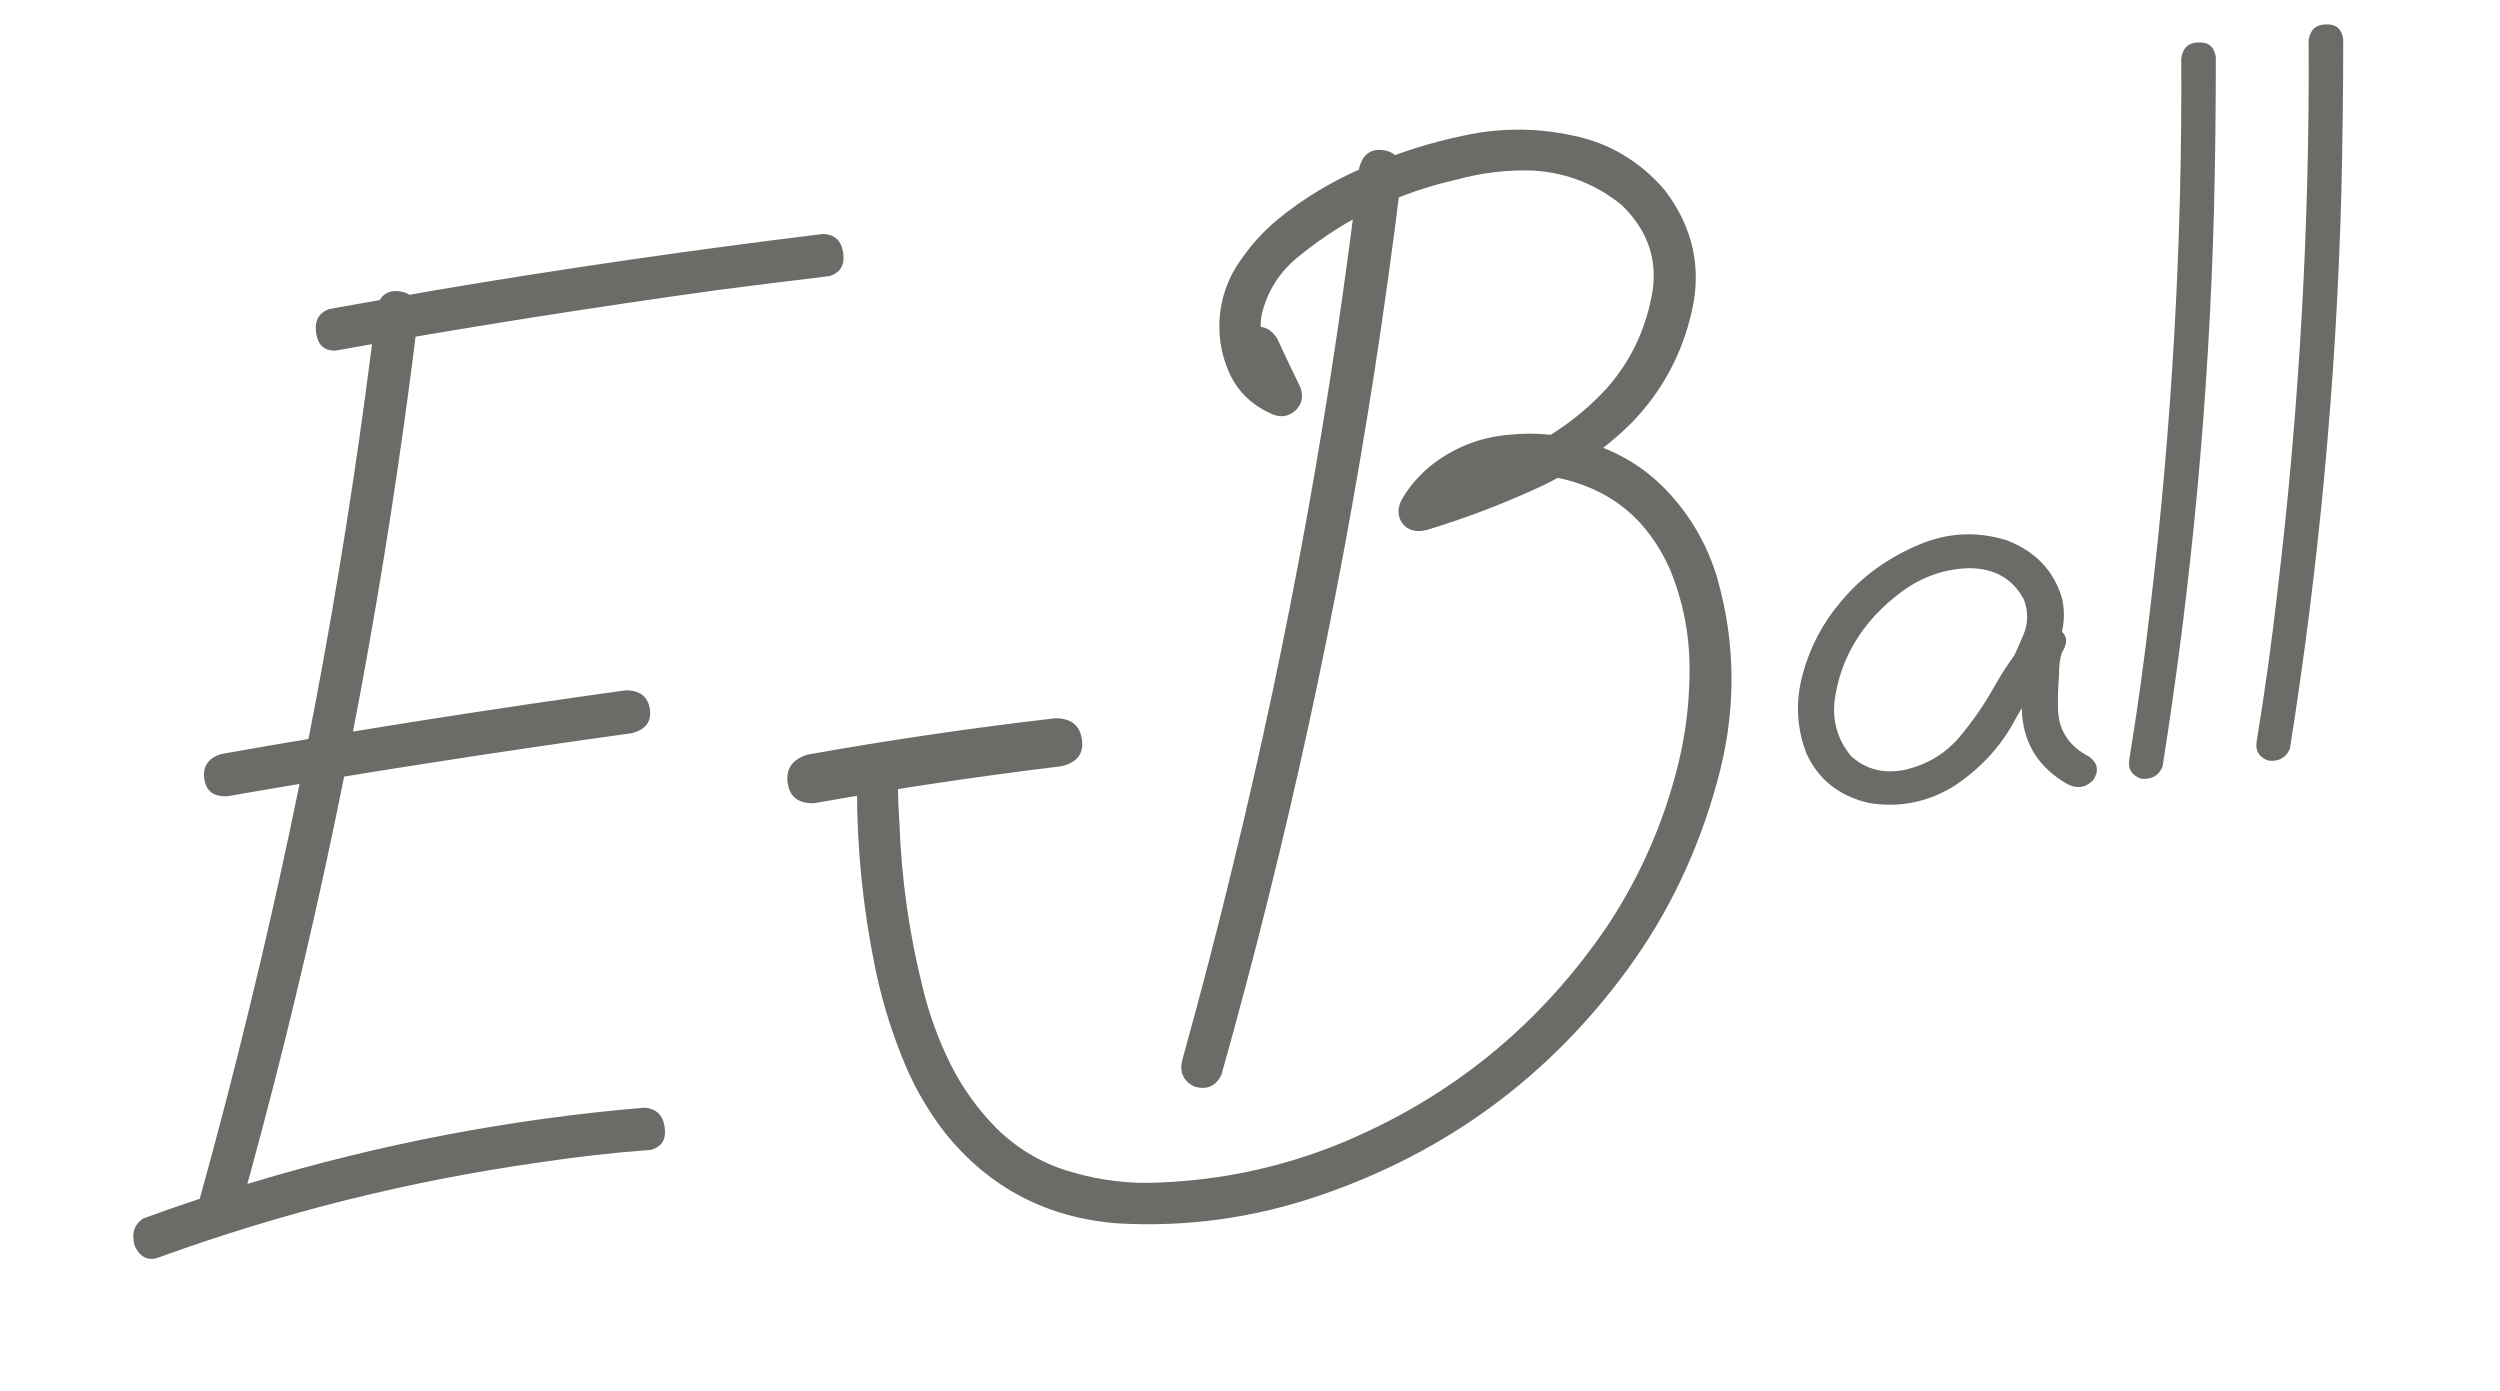 <?xml version="1.0" encoding="UTF-8"?> <svg xmlns="http://www.w3.org/2000/svg" width="115" height="64" viewBox="0 0 115 64" fill="none"> <path d="M17.314 14.204C17.464 13.591 17.821 13.324 18.384 13.402C18.948 13.48 19.235 13.834 19.245 14.464C18.871 17.535 18.447 20.603 17.974 23.668C16.284 34.579 13.944 45.356 10.953 55.997C10.671 56.511 10.242 56.69 9.668 56.534C9.174 56.249 9.004 55.819 9.16 55.245C9.984 52.288 10.757 49.318 11.479 46.336C14.063 35.752 16.009 25.041 17.314 14.204ZM15.427 16.129C14.916 16.142 14.621 15.868 14.541 15.307C14.462 14.746 14.667 14.382 15.156 14.214C16.811 13.921 18.475 13.626 20.149 13.329C26.026 12.34 31.931 11.484 37.865 10.762C38.401 10.784 38.708 11.076 38.788 11.637C38.867 12.198 38.651 12.554 38.14 12.705C36.471 12.902 34.795 13.11 33.109 13.329C27.209 14.145 21.314 15.078 15.427 16.129ZM10.459 36.627C9.832 36.657 9.479 36.391 9.399 35.83C9.317 35.25 9.579 34.868 10.184 34.684C16.381 33.589 22.584 32.612 28.794 31.753C29.446 31.759 29.813 32.052 29.895 32.632C29.975 33.193 29.701 33.557 29.074 33.725C22.863 34.585 16.658 35.552 10.459 36.627ZM7.28 57.849C6.81 58.014 6.45 57.838 6.199 57.321C6.039 56.752 6.167 56.33 6.582 56.054C8.231 55.446 9.899 54.894 11.585 54.399C17.506 52.614 23.528 51.465 29.649 50.953C30.188 50.995 30.497 51.297 30.576 51.858C30.655 52.418 30.438 52.765 29.924 52.897C28.206 53.022 26.488 53.216 24.769 53.479C18.813 54.322 12.983 55.779 7.28 57.849ZM37.46 36.946C36.733 36.97 36.325 36.663 36.234 36.025C36.141 35.367 36.444 34.93 37.144 34.713C40.915 34.041 44.712 33.483 48.535 33.041C49.264 33.036 49.676 33.362 49.769 34.02C49.859 34.658 49.552 35.066 48.847 35.245C45.027 35.707 41.231 36.274 37.46 36.946ZM57.004 16.366C56.8 15.764 56.959 15.357 57.482 15.145C58.001 14.913 58.426 15.06 58.757 15.585C59.099 16.326 59.45 17.065 59.811 17.803C59.968 18.215 59.9 18.57 59.607 18.868C59.311 19.146 58.965 19.215 58.571 19.074C57.627 18.675 56.955 18.04 56.555 17.169C56.153 16.28 56.011 15.343 56.128 14.36C56.242 13.495 56.546 12.713 57.038 12.012C57.528 11.291 58.099 10.658 58.752 10.112C59.971 9.111 61.325 8.298 62.815 7.673C64.302 7.028 65.822 6.547 67.374 6.228C69.04 5.874 70.698 5.876 72.346 6.234C74.011 6.571 75.422 7.407 76.577 8.742C77.862 10.434 78.281 12.278 77.834 14.275C77.387 16.271 76.467 17.99 75.073 19.43C73.776 20.718 72.302 21.735 70.652 22.482C69.022 23.226 67.355 23.856 65.653 24.373C65.159 24.503 64.78 24.408 64.518 24.09C64.273 23.75 64.268 23.366 64.503 22.938C64.838 22.378 65.261 21.884 65.773 21.457C66.818 20.618 68.002 20.135 69.325 20.007C70.646 19.859 71.937 19.992 73.199 20.405C74.645 20.871 75.861 21.656 76.846 22.759C77.828 23.843 78.539 25.103 78.979 26.54C79.873 29.649 79.875 32.795 78.984 35.978C78.113 39.159 76.743 42.026 74.876 44.579C71.257 49.529 66.54 52.998 60.727 54.986C57.698 56.026 54.593 56.456 51.411 56.275C48.16 56.025 45.519 54.644 43.486 52.13C42.617 51.011 41.931 49.786 41.427 48.457C40.904 47.13 40.504 45.767 40.227 44.366C39.697 41.739 39.428 39.074 39.42 36.373C39.401 36.099 39.466 35.863 39.616 35.665C39.743 35.449 39.942 35.322 40.213 35.284C40.464 35.249 40.71 35.312 40.95 35.476C41.168 35.622 41.287 35.832 41.306 36.106C41.308 36.678 41.331 37.256 41.374 37.842C41.465 40.433 41.825 42.976 42.454 45.471C42.74 46.654 43.16 47.807 43.714 48.932C44.265 50.038 44.977 51.032 45.852 51.914C46.859 52.895 48.029 53.568 49.363 53.932C50.68 54.317 52.033 54.471 53.423 54.392C56.226 54.272 58.926 53.692 61.521 52.654C66.705 50.539 70.862 47.159 73.992 42.514C75.5 40.21 76.578 37.72 77.224 35.044C77.572 33.594 77.736 32.111 77.719 30.595C77.701 29.078 77.406 27.621 76.833 26.223C75.787 23.846 74.007 22.421 71.494 21.948C70.403 21.768 69.369 21.845 68.39 22.181C67.412 22.517 66.624 23.151 66.026 24.084C65.64 23.586 65.256 23.098 64.872 22.62C66.519 22.13 68.151 21.534 69.768 20.832C71.382 20.11 72.778 19.104 73.956 17.812C74.99 16.62 75.662 15.233 75.971 13.651C76.296 12.047 75.84 10.642 74.604 9.436C73.423 8.479 72.076 7.949 70.563 7.848C69.353 7.802 68.169 7.94 67.011 8.262C64.353 8.855 61.953 10.014 59.81 11.738C58.887 12.46 58.296 13.372 58.038 14.474C57.943 15.06 57.993 15.624 58.189 16.169C58.382 16.694 58.751 17.076 59.298 17.314C58.883 17.728 58.46 18.152 58.029 18.588C57.687 17.848 57.345 17.107 57.004 16.366ZM62.525 7.714C62.694 7.098 63.06 6.829 63.624 6.907C64.187 6.985 64.474 7.339 64.484 7.969C64.11 11.04 63.687 14.108 63.213 17.174C61.521 28.065 59.178 38.822 56.184 49.445C55.924 49.975 55.505 50.152 54.928 49.978C54.417 49.715 54.24 49.296 54.395 48.721C55.219 45.764 55.992 42.795 56.714 39.812C59.298 29.228 61.236 18.529 62.525 7.714ZM93.947 31.315C93.673 31.748 93.308 31.889 92.853 31.736C92.394 31.564 92.239 31.231 92.386 30.737C92.629 30.229 92.862 29.713 93.084 29.188C93.302 28.645 93.305 28.102 93.09 27.56C92.583 26.626 91.756 26.151 90.61 26.136C89.488 26.157 88.453 26.51 87.505 27.197C86.576 27.881 85.849 28.664 85.323 29.548C84.844 30.345 84.535 31.227 84.396 32.194C84.276 33.158 84.526 34.02 85.147 34.78C85.847 35.411 86.695 35.616 87.69 35.397C88.662 35.16 89.471 34.671 90.115 33.929C90.757 33.167 91.313 32.359 91.784 31.503C92.274 30.645 92.849 29.833 93.51 29.069C93.936 28.732 94.335 28.696 94.708 28.958C95.097 29.199 95.147 29.547 94.856 30.003C94.756 30.273 94.709 30.635 94.714 31.088C94.669 31.607 94.654 32.132 94.67 32.662C94.708 33.624 95.194 34.344 96.13 34.823C96.508 35.124 96.559 35.482 96.282 35.896C95.936 36.241 95.54 36.297 95.093 36.065C93.826 35.337 93.134 34.281 93.017 32.897C92.976 32.192 92.984 31.481 93.04 30.763C93.013 30.155 93.17 29.59 93.51 29.069C93.969 29.379 94.417 29.69 94.856 30.003C93.993 31.013 93.24 32.105 92.598 33.281C91.953 34.438 91.035 35.406 89.843 36.187C88.644 36.909 87.358 37.16 85.985 36.94C84.599 36.623 83.632 35.853 83.084 34.629C82.64 33.449 82.588 32.243 82.926 31.011C83.262 29.761 83.853 28.641 84.7 27.653C85.593 26.58 86.727 25.739 88.1 25.13C89.49 24.499 90.898 24.409 92.322 24.858C93.659 25.379 94.507 26.284 94.867 27.575C94.999 28.227 94.951 28.865 94.724 29.489C94.497 30.113 94.238 30.721 93.947 31.315ZM100.338 2.685C100.408 2.202 100.669 1.958 101.122 1.953C101.591 1.926 101.86 2.154 101.929 2.637C101.929 5.004 101.9 7.376 101.841 9.751C101.61 18.286 100.822 26.791 99.477 35.266C99.3 35.686 98.971 35.87 98.491 35.82C98.054 35.665 97.874 35.365 97.949 34.92C98.33 32.598 98.652 30.274 98.915 27.948C99.914 19.542 100.388 11.121 100.338 2.685ZM106.197 1.855C106.267 1.372 106.528 1.128 106.981 1.123C107.451 1.096 107.72 1.324 107.788 1.808C107.788 4.175 107.759 6.546 107.701 8.921C107.469 17.456 106.681 25.961 105.337 34.436C105.16 34.856 104.831 35.041 104.35 34.99C103.914 34.835 103.733 34.535 103.808 34.091C104.19 31.768 104.512 29.444 104.774 27.119C105.773 18.712 106.248 10.291 106.197 1.855Z" fill="#6C6B68"></path> </svg> 